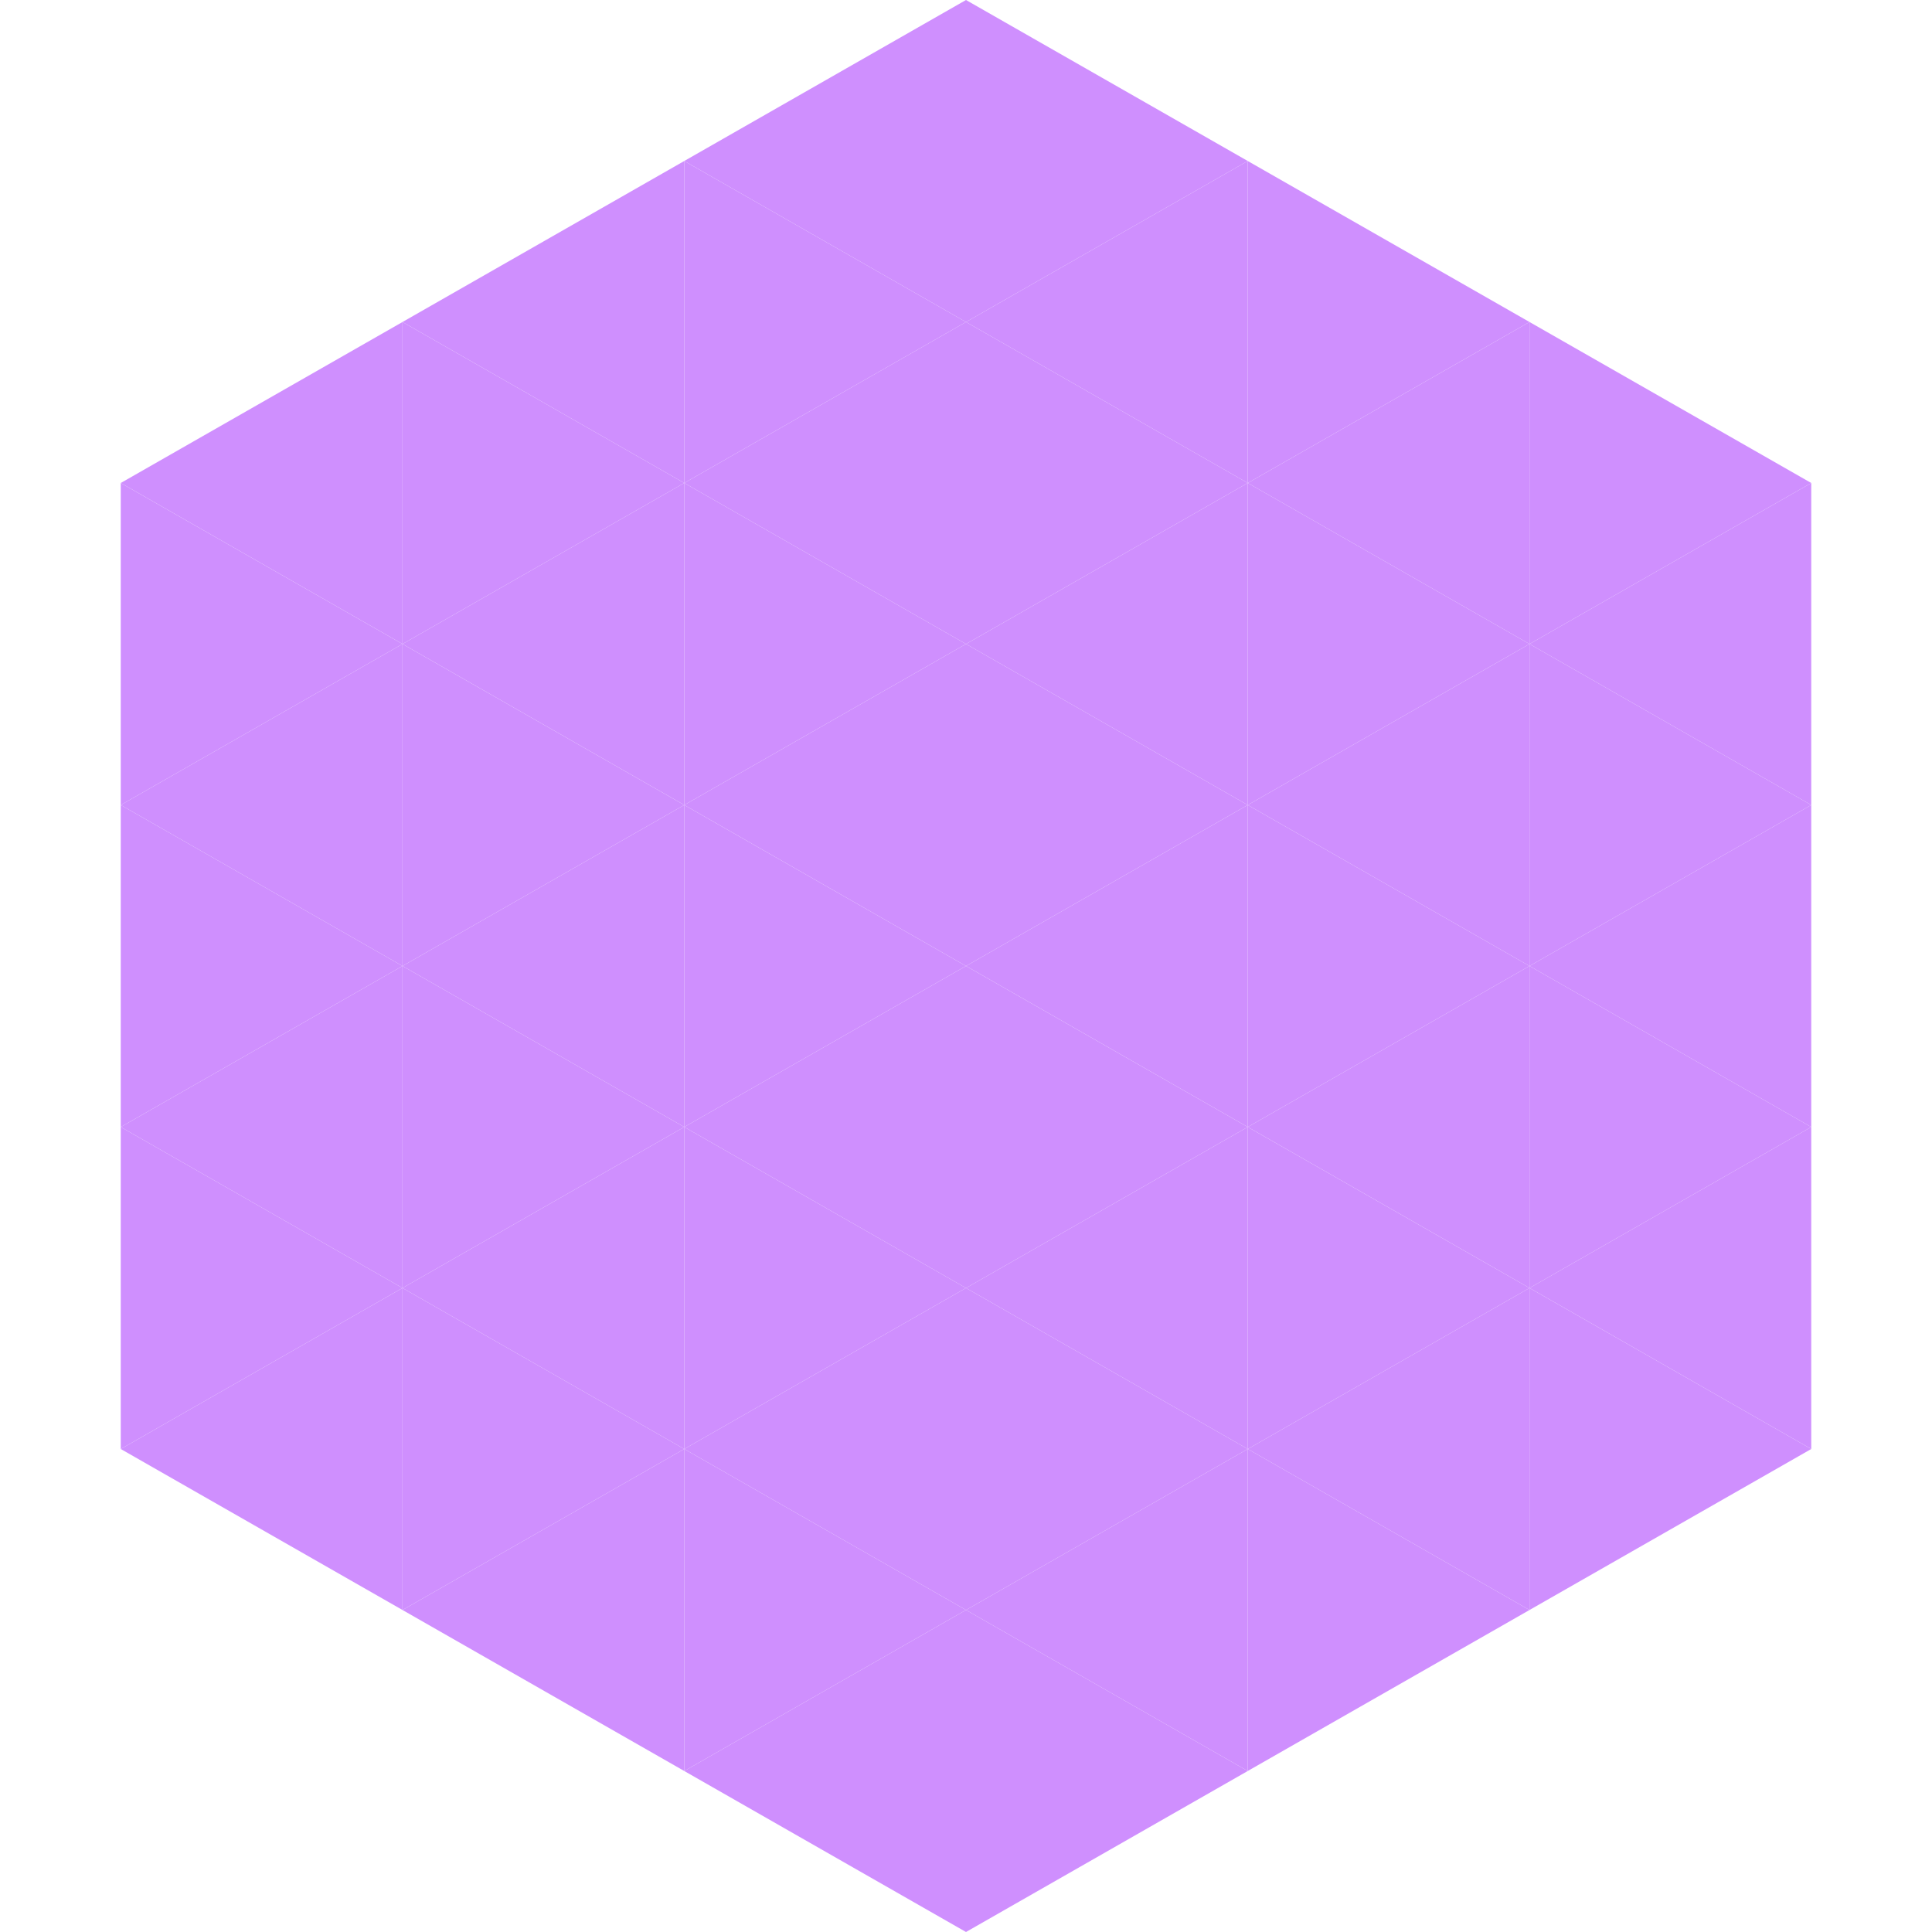 <?xml version="1.0"?>
<!-- Generated by SVGo -->
<svg width="240" height="240"
     xmlns="http://www.w3.org/2000/svg"
     xmlns:xlink="http://www.w3.org/1999/xlink">
<polygon points="50,40 15,60 50,80" style="fill:rgb(207,143,254)" />
<polygon points="190,40 225,60 190,80" style="fill:rgb(207,143,254)" />
<polygon points="15,60 50,80 15,100" style="fill:rgb(207,143,254)" />
<polygon points="225,60 190,80 225,100" style="fill:rgb(207,143,254)" />
<polygon points="50,80 15,100 50,120" style="fill:rgb(207,143,254)" />
<polygon points="190,80 225,100 190,120" style="fill:rgb(207,143,254)" />
<polygon points="15,100 50,120 15,140" style="fill:rgb(207,143,254)" />
<polygon points="225,100 190,120 225,140" style="fill:rgb(207,143,254)" />
<polygon points="50,120 15,140 50,160" style="fill:rgb(207,143,254)" />
<polygon points="190,120 225,140 190,160" style="fill:rgb(207,143,254)" />
<polygon points="15,140 50,160 15,180" style="fill:rgb(207,143,254)" />
<polygon points="225,140 190,160 225,180" style="fill:rgb(207,143,254)" />
<polygon points="50,160 15,180 50,200" style="fill:rgb(207,143,254)" />
<polygon points="190,160 225,180 190,200" style="fill:rgb(207,143,254)" />
<polygon points="15,180 50,200 15,220" style="fill:rgb(255,255,255); fill-opacity:0" />
<polygon points="225,180 190,200 225,220" style="fill:rgb(255,255,255); fill-opacity:0" />
<polygon points="50,0 85,20 50,40" style="fill:rgb(255,255,255); fill-opacity:0" />
<polygon points="190,0 155,20 190,40" style="fill:rgb(255,255,255); fill-opacity:0" />
<polygon points="85,20 50,40 85,60" style="fill:rgb(207,143,254)" />
<polygon points="155,20 190,40 155,60" style="fill:rgb(207,143,254)" />
<polygon points="50,40 85,60 50,80" style="fill:rgb(207,143,254)" />
<polygon points="190,40 155,60 190,80" style="fill:rgb(207,143,254)" />
<polygon points="85,60 50,80 85,100" style="fill:rgb(207,143,254)" />
<polygon points="155,60 190,80 155,100" style="fill:rgb(207,143,254)" />
<polygon points="50,80 85,100 50,120" style="fill:rgb(207,143,254)" />
<polygon points="190,80 155,100 190,120" style="fill:rgb(207,143,254)" />
<polygon points="85,100 50,120 85,140" style="fill:rgb(207,143,254)" />
<polygon points="155,100 190,120 155,140" style="fill:rgb(207,143,254)" />
<polygon points="50,120 85,140 50,160" style="fill:rgb(207,143,254)" />
<polygon points="190,120 155,140 190,160" style="fill:rgb(207,143,254)" />
<polygon points="85,140 50,160 85,180" style="fill:rgb(207,143,254)" />
<polygon points="155,140 190,160 155,180" style="fill:rgb(207,143,254)" />
<polygon points="50,160 85,180 50,200" style="fill:rgb(207,143,254)" />
<polygon points="190,160 155,180 190,200" style="fill:rgb(207,143,254)" />
<polygon points="85,180 50,200 85,220" style="fill:rgb(207,143,254)" />
<polygon points="155,180 190,200 155,220" style="fill:rgb(207,143,254)" />
<polygon points="120,0 85,20 120,40" style="fill:rgb(207,143,254)" />
<polygon points="120,0 155,20 120,40" style="fill:rgb(207,143,254)" />
<polygon points="85,20 120,40 85,60" style="fill:rgb(207,143,254)" />
<polygon points="155,20 120,40 155,60" style="fill:rgb(207,143,254)" />
<polygon points="120,40 85,60 120,80" style="fill:rgb(207,143,254)" />
<polygon points="120,40 155,60 120,80" style="fill:rgb(207,143,254)" />
<polygon points="85,60 120,80 85,100" style="fill:rgb(207,143,254)" />
<polygon points="155,60 120,80 155,100" style="fill:rgb(207,143,254)" />
<polygon points="120,80 85,100 120,120" style="fill:rgb(207,143,254)" />
<polygon points="120,80 155,100 120,120" style="fill:rgb(207,143,254)" />
<polygon points="85,100 120,120 85,140" style="fill:rgb(207,143,254)" />
<polygon points="155,100 120,120 155,140" style="fill:rgb(207,143,254)" />
<polygon points="120,120 85,140 120,160" style="fill:rgb(207,143,254)" />
<polygon points="120,120 155,140 120,160" style="fill:rgb(207,143,254)" />
<polygon points="85,140 120,160 85,180" style="fill:rgb(207,143,254)" />
<polygon points="155,140 120,160 155,180" style="fill:rgb(207,143,254)" />
<polygon points="120,160 85,180 120,200" style="fill:rgb(207,143,254)" />
<polygon points="120,160 155,180 120,200" style="fill:rgb(207,143,254)" />
<polygon points="85,180 120,200 85,220" style="fill:rgb(207,143,254)" />
<polygon points="155,180 120,200 155,220" style="fill:rgb(207,143,254)" />
<polygon points="120,200 85,220 120,240" style="fill:rgb(207,143,254)" />
<polygon points="120,200 155,220 120,240" style="fill:rgb(207,143,254)" />
<polygon points="85,220 120,240 85,260" style="fill:rgb(255,255,255); fill-opacity:0" />
<polygon points="155,220 120,240 155,260" style="fill:rgb(255,255,255); fill-opacity:0" />
</svg>
